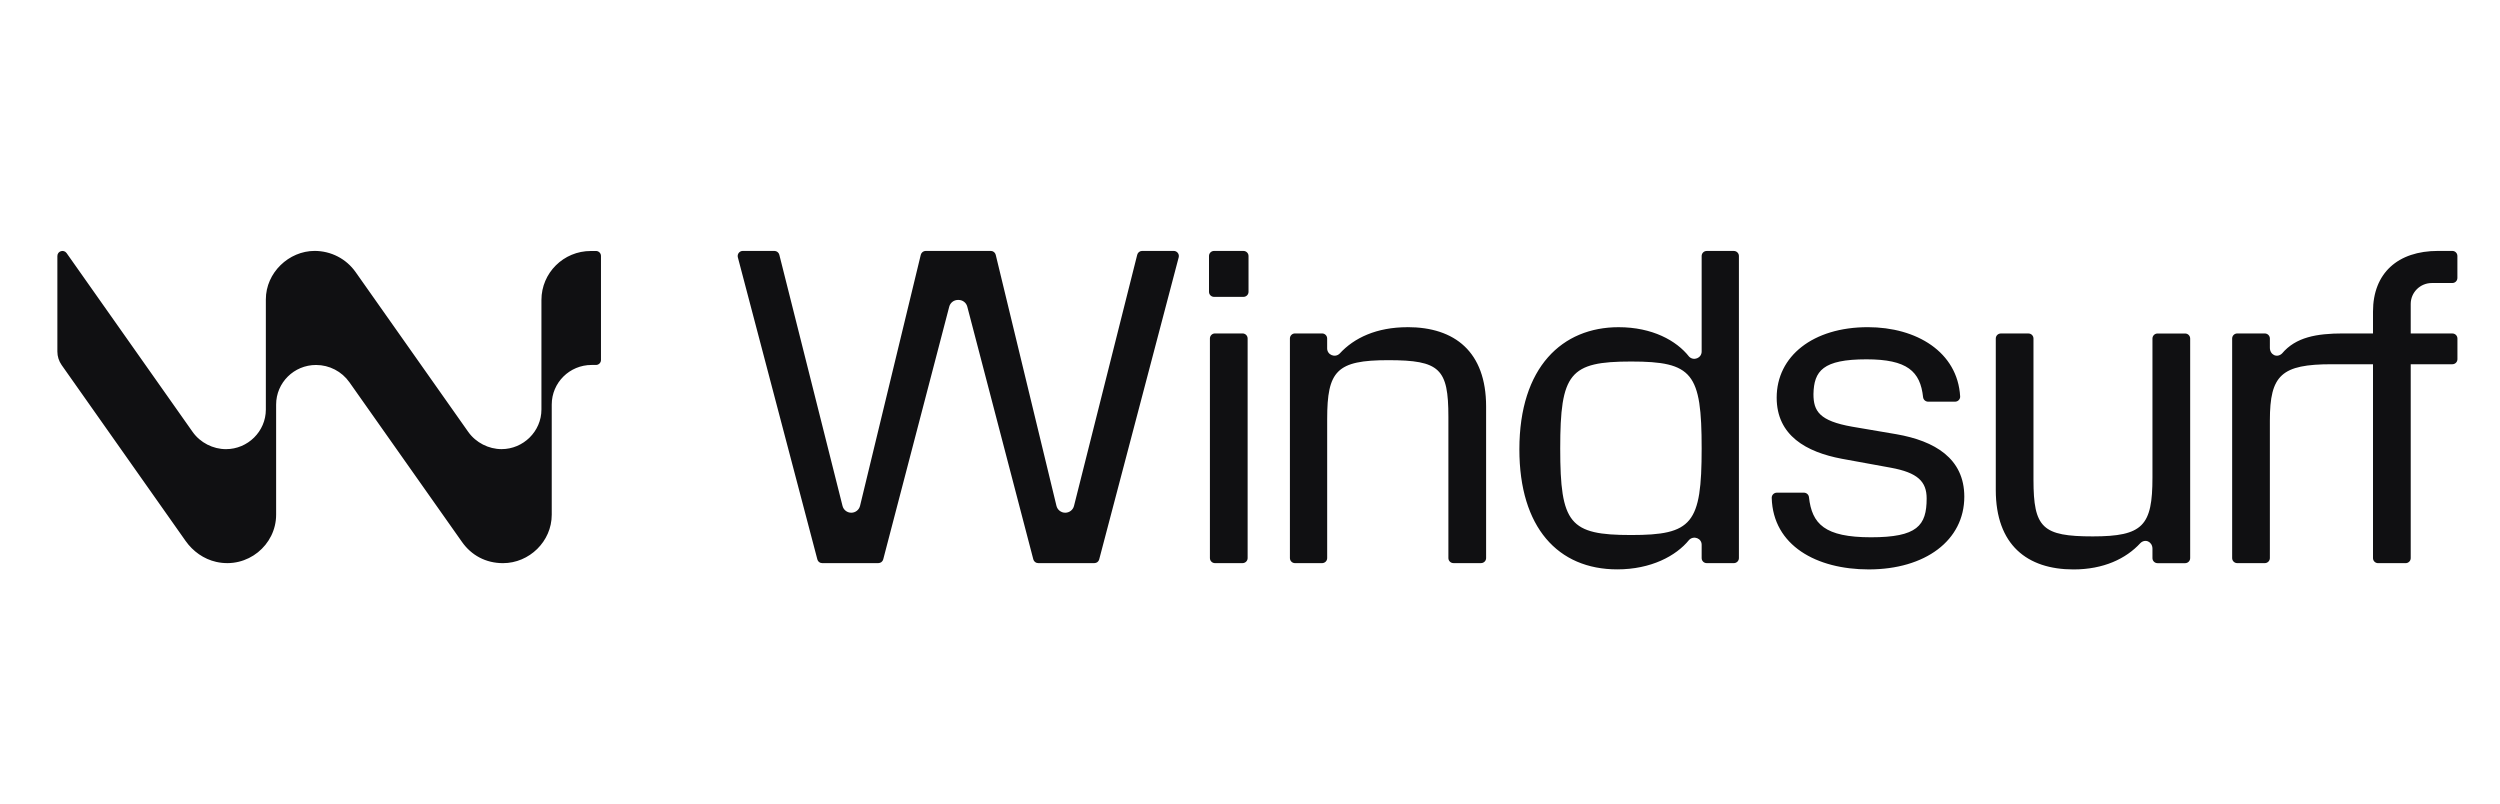 <svg width="115" height="37" viewBox="0 0 115 37" fill="none" xmlns="http://www.w3.org/2000/svg">
<g clip-path="url(#clip0_3987_38560)">
<path fill-rule="evenodd" clip-rule="evenodd" d="M27.416 11.546H27.178C25.924 11.544 24.906 12.553 24.906 13.799V18.838C24.906 19.845 24.069 20.66 23.073 20.66C22.481 20.66 21.89 20.364 21.539 19.867L16.358 12.516C15.928 11.906 15.229 11.542 14.472 11.542C13.291 11.542 12.229 12.54 12.229 13.771V18.839C12.229 19.846 11.398 20.661 10.395 20.661C9.801 20.661 9.211 20.365 8.861 19.868L3.064 11.643C2.933 11.458 2.639 11.549 2.639 11.776V16.171C2.639 16.393 2.707 16.608 2.835 16.791L8.539 24.885C8.876 25.363 9.373 25.718 9.947 25.847C11.382 26.171 12.702 25.074 12.702 23.676V18.61C12.702 17.604 13.523 16.789 14.536 16.789H14.539C15.149 16.789 15.721 17.085 16.072 17.582L21.253 24.931C21.683 25.543 22.347 25.905 23.138 25.905C24.345 25.905 25.38 24.907 25.38 23.677V18.609C25.38 17.603 26.2 16.788 27.213 16.788H27.415C27.542 16.788 27.645 16.686 27.645 16.56V11.773C27.645 11.647 27.542 11.545 27.415 11.545L27.416 11.546ZM57.157 15.338H55.889C55.76 15.338 55.656 15.442 55.656 15.57V25.672C55.656 25.8 55.76 25.904 55.889 25.904H57.157C57.286 25.904 57.391 25.8 57.391 25.672V15.57C57.391 15.442 57.286 15.338 57.157 15.338ZM55.847 11.543H57.198C57.327 11.543 57.432 11.647 57.432 11.775V13.425C57.432 13.553 57.327 13.656 57.198 13.656H55.847C55.718 13.656 55.614 13.553 55.614 13.425V11.775C55.614 11.647 55.718 11.543 55.847 11.543ZM64.746 15.051C63.321 15.051 62.288 15.543 61.627 16.262C61.415 16.475 61.049 16.326 61.049 16.026V15.57C61.049 15.442 60.944 15.338 60.815 15.338H59.569C59.44 15.338 59.336 15.442 59.336 15.57V25.672C59.336 25.8 59.44 25.904 59.569 25.904H60.816C60.945 25.904 61.05 25.8 61.05 25.672V19.277C61.05 17.06 61.483 16.568 63.859 16.568C66.234 16.568 66.626 16.959 66.626 19.174V25.671C66.626 25.799 66.731 25.903 66.859 25.903H68.127C68.256 25.903 68.361 25.799 68.361 25.671V18.701C68.361 16.177 66.915 15.049 64.747 15.049V15.051H64.746ZM77.698 16.405C77.909 16.619 78.276 16.47 78.276 16.17V11.776C78.276 11.648 78.38 11.544 78.509 11.544H79.757C79.885 11.544 79.99 11.648 79.99 11.776V25.672C79.99 25.801 79.885 25.904 79.757 25.904H78.509C78.38 25.904 78.276 25.801 78.276 25.672V25.073C78.289 24.766 77.914 24.619 77.698 24.837C77.099 25.576 75.942 26.191 74.393 26.191C71.668 26.191 69.891 24.263 69.891 20.672C69.891 16.877 71.873 15.051 74.455 15.051C76.004 15.051 77.119 15.667 77.698 16.405ZM71.77 20.63C71.77 24.098 72.203 24.611 75.033 24.611C77.842 24.611 78.276 24.098 78.276 20.63C78.276 17.163 77.863 16.63 75.033 16.63C72.203 16.63 71.77 17.163 71.77 20.63ZM87.24 19.975L85.196 19.627C83.688 19.36 83.419 18.909 83.419 18.129C83.44 17.061 83.853 16.529 85.856 16.529C87.733 16.529 88.334 17.08 88.462 18.27C88.475 18.387 88.575 18.477 88.694 18.477H89.933C90.066 18.477 90.175 18.367 90.167 18.234C90.047 16.191 88.165 15.05 85.919 15.05C83.399 15.05 81.727 16.383 81.727 18.292C81.727 20.036 83.09 20.795 84.722 21.103L86.973 21.514C88.212 21.74 88.626 22.15 88.626 22.929C88.626 24.181 88.192 24.715 86.065 24.715C83.937 24.715 83.349 24.105 83.212 22.87C83.2 22.753 83.1 22.663 82.981 22.663H81.734C81.603 22.663 81.496 22.771 81.499 22.901C81.559 25.102 83.567 26.193 85.96 26.193C88.562 26.193 90.358 24.859 90.358 22.848C90.358 21.084 88.995 20.283 87.24 19.975ZM96.267 24.674C98.58 24.674 99.013 24.182 99.013 21.966V15.573C99.013 15.445 99.118 15.341 99.247 15.341H100.515C100.644 15.341 100.748 15.445 100.748 15.573V25.674C100.748 25.802 100.644 25.906 100.515 25.906H99.247C99.118 25.906 99.013 25.802 99.013 25.674V25.234C99.008 24.92 98.681 24.764 98.456 24.984C97.795 25.702 96.763 26.194 95.379 26.194C93.251 26.194 91.806 25.065 91.806 22.541V15.572C91.806 15.444 91.91 15.34 92.039 15.34H93.307C93.436 15.34 93.54 15.444 93.54 15.572V22.069C93.54 24.284 93.954 24.674 96.267 24.674ZM110.893 15.338V13.983C110.893 13.451 111.327 13.019 111.863 13.019H112.807C112.936 13.019 113.04 12.915 113.04 12.787V11.774C113.04 11.646 112.936 11.542 112.807 11.542H112.153C110.294 11.542 109.158 12.568 109.158 14.333V15.338H107.784C106.566 15.34 105.609 15.506 104.972 16.262C104.737 16.482 104.414 16.317 104.414 15.997V15.571C104.414 15.443 104.309 15.339 104.18 15.339H102.912C102.784 15.339 102.679 15.443 102.679 15.571V25.672C102.679 25.801 102.784 25.904 102.912 25.904H104.18C104.309 25.904 104.414 25.801 104.414 25.672V19.34C104.414 17.247 104.951 16.755 107.264 16.755H109.158V25.674C109.158 25.802 109.262 25.905 109.391 25.905H110.659C110.788 25.905 110.893 25.802 110.893 25.674V16.755H112.809C112.938 16.755 113.042 16.651 113.042 16.523V15.572C113.042 15.444 112.938 15.34 112.809 15.34H110.893V15.338ZM48.597 23.269C48.642 23.454 48.809 23.585 49 23.585H49.001C49.192 23.585 49.358 23.456 49.404 23.273L52.312 11.719C52.338 11.615 52.432 11.542 52.539 11.542H53.991C54.146 11.542 54.259 11.688 54.22 11.837L50.562 25.735C50.536 25.834 50.447 25.903 50.344 25.903H47.755C47.651 25.903 47.56 25.832 47.533 25.732L44.495 14.106C44.448 13.924 44.283 13.797 44.093 13.797H44.067C43.878 13.797 43.713 13.924 43.665 14.106L40.628 25.732C40.601 25.833 40.51 25.903 40.406 25.903H37.817C37.714 25.903 37.624 25.834 37.599 25.735L33.941 11.837C33.902 11.688 34.015 11.542 34.17 11.542H35.622C35.729 11.542 35.823 11.615 35.849 11.719L38.756 23.273C38.802 23.456 38.967 23.585 39.159 23.585C39.35 23.585 39.517 23.454 39.562 23.269L42.356 11.72C42.382 11.616 42.476 11.542 42.584 11.542H45.576C45.684 11.542 45.778 11.616 45.803 11.72L48.597 23.269Z" fill="#101012"/>
</g>
<defs>
<clipPath id="clip0_3987_38560">
<rect width="115" height="37" fill="white"/>
</clipPath>
</defs>
</svg>
